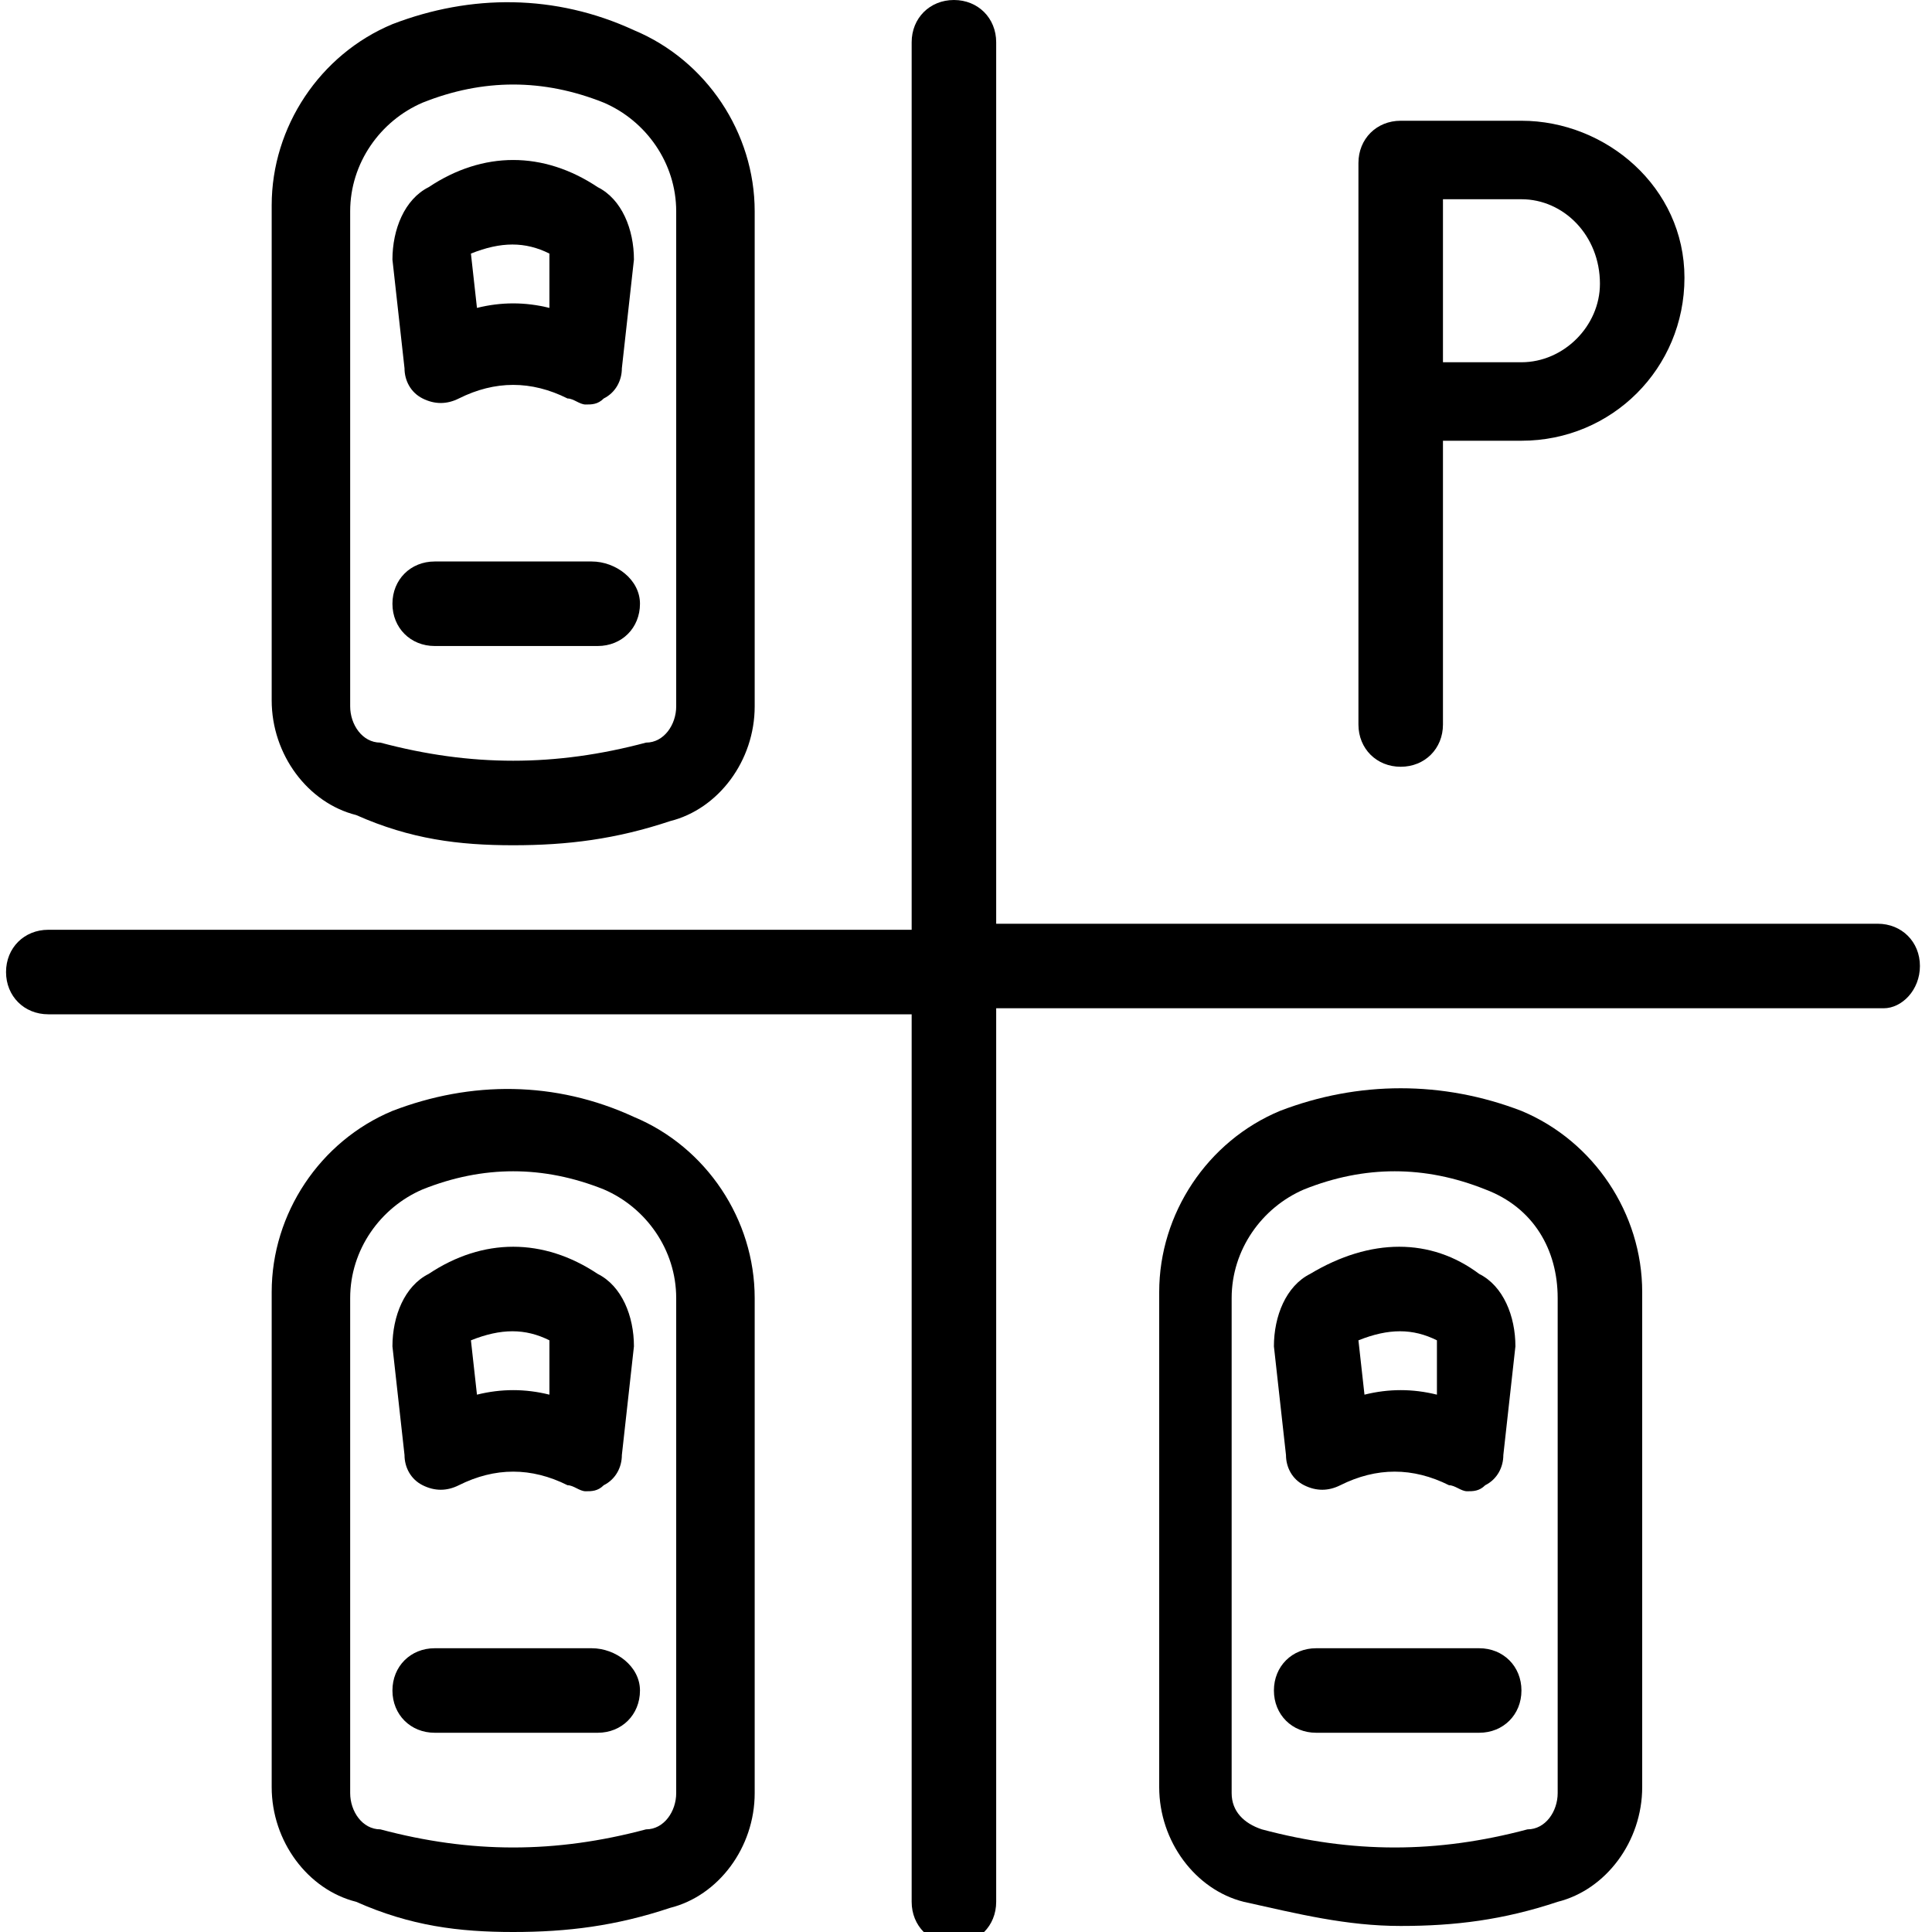 <?xml version="1.0" encoding="utf-8"?>
<!-- Generator: Adobe Illustrator 23.1.1, SVG Export Plug-In . SVG Version: 6.00 Build 0)  -->
<svg version="1.1" id="Layer_1" xmlns="http://www.w3.org/2000/svg" xmlns:xlink="http://www.w3.org/1999/xlink" x="0px" y="0px"
	 viewBox="0 0 32 32" style="enable-background:new 0 0 32 32;" xml:space="preserve">
<g>
	<path d="M21.7,21.1c-0.4,0.2-0.6,0.7-0.6,1.2l0.2,1.8c0,0.2,0.1,0.4,0.3,0.5c0.2,0.1,0.4,0.1,0.6,0c0.6-0.3,1.2-0.3,1.8,0
		c0.1,0,0.2,0.1,0.3,0.1c0.1,0,0.2,0,0.3-0.1c0.2-0.1,0.3-0.3,0.3-0.5l0.2-1.8c0-0.5-0.2-1-0.6-1.2C23.7,20.5,22.7,20.5,21.7,21.1
		L21.7,21.1z M23.8,23.1c-0.4-0.1-0.8-0.1-1.2,0l-0.1-0.9c0.5-0.2,0.9-0.2,1.3,0L23.8,23.1z"/>
	<path d="M21.2,18.4c-1.2,0.5-2,1.7-2,3v8.2c0,0.9,0.6,1.7,1.4,1.9c0.9,0.2,1.7,0.4,2.6,0.4c0.9,0,1.7-0.1,2.6-0.4
		c0.8-0.2,1.4-1,1.4-1.9l0-8.2c0-1.3-0.8-2.5-2-3C23.9,17.9,22.5,17.9,21.2,18.4L21.2,18.4z M25.8,21.5v8.2c0,0.3-0.2,0.6-0.5,0.6
		c-1.5,0.4-2.9,0.4-4.4,0c-0.3-0.1-0.5-0.3-0.5-0.6v-8.2c0-0.8,0.5-1.5,1.2-1.8c0.5-0.2,1-0.3,1.5-0.3c0.5,0,1,0.1,1.5,0.3
		C25.4,20,25.8,20.7,25.8,21.5L25.8,21.5z"/>
	<path d="M24.5,27.3h-2.7c-0.4,0-0.7,0.3-0.7,0.7s0.3,0.7,0.7,0.7h2.7c0.4,0,0.7-0.3,0.7-0.7S24.9,27.3,24.5,27.3z"/>
	<path d="M7.1,21.1c-0.4,0.2-0.6,0.7-0.6,1.2l0.2,1.8c0,0.2,0.1,0.4,0.3,0.5c0.2,0.1,0.4,0.1,0.6,0c0.6-0.3,1.2-0.3,1.8,0
		c0.1,0,0.2,0.1,0.3,0.1c0.1,0,0.2,0,0.3-0.1c0.2-0.1,0.3-0.3,0.3-0.5l0.2-1.8c0-0.5-0.2-1-0.6-1.2C9,20.5,8,20.5,7.1,21.1L7.1,21.1
		z M9.1,23.1c-0.4-0.1-0.8-0.1-1.2,0l-0.1-0.9c0.5-0.2,0.9-0.2,1.3,0L9.1,23.1z"/>
	<path d="M6.5,18.4c-1.2,0.5-2,1.7-2,3v8.2c0,0.9,0.6,1.7,1.4,1.9C6.8,31.9,7.6,32,8.5,32s1.7-0.1,2.6-0.4c0.8-0.2,1.4-1,1.4-1.9
		l0-8.2c0-1.3-0.8-2.5-2-3C9.2,17.9,7.8,17.9,6.5,18.4L6.5,18.4z M11.2,21.5v8.2c0,0.3-0.2,0.6-0.5,0.6c-1.5,0.4-2.9,0.4-4.4,0
		C6,30.3,5.8,30,5.8,29.7v-8.2c0-0.8,0.5-1.5,1.2-1.8c0.5-0.2,1-0.3,1.5-0.3c0.5,0,1,0.1,1.5,0.3C10.7,20,11.2,20.7,11.2,21.5
		L11.2,21.5z"/>
	<path d="M9.8,27.3H7.2c-0.4,0-0.7,0.3-0.7,0.7s0.3,0.7,0.7,0.7h2.7c0.4,0,0.7-0.3,0.7-0.7S10.2,27.3,9.8,27.3z"/>
	<path d="M7.1,3.1C6.7,3.3,6.5,3.8,6.5,4.3l0.2,1.8c0,0.2,0.1,0.4,0.3,0.5c0.2,0.1,0.4,0.1,0.6,0c0.6-0.3,1.2-0.3,1.8,0
		c0.1,0,0.2,0.1,0.3,0.1c0.1,0,0.2,0,0.3-0.1c0.2-0.1,0.3-0.3,0.3-0.5l0.2-1.8c0-0.5-0.2-1-0.6-1.2C9,2.5,8,2.5,7.1,3.1L7.1,3.1z
		 M9.1,5.1C8.7,5,8.3,5,7.9,5.1L7.8,4.2c0.5-0.2,0.9-0.2,1.3,0L9.1,5.1z"/>
	<path d="M6.5,0.4c-1.2,0.5-2,1.7-2,3v8.2c0,0.9,0.6,1.7,1.4,1.9C6.8,13.9,7.6,14,8.5,14s1.7-0.1,2.6-0.4c0.8-0.2,1.4-1,1.4-1.9
		l0-8.2c0-1.3-0.8-2.5-2-3C9.2-0.1,7.8-0.1,6.5,0.4L6.5,0.4z M11.2,3.5v8.2c0,0.3-0.2,0.6-0.5,0.6c-1.5,0.4-2.9,0.4-4.4,0
		C6,12.3,5.8,12,5.8,11.7V3.5c0-0.8,0.5-1.5,1.2-1.8c0.5-0.2,1-0.3,1.5-0.3s1,0.1,1.5,0.3C10.7,2,11.2,2.7,11.2,3.5L11.2,3.5z"/>
	<path d="M9.8,9.3H7.2c-0.4,0-0.7,0.3-0.7,0.7s0.3,0.7,0.7,0.7h2.7c0.4,0,0.7-0.3,0.7-0.7S10.2,9.3,9.8,9.3z"/>
	<path d="M31.8,16c0-0.4-0.3-0.7-0.7-0.7H16.5V0.7c0-0.4-0.3-0.7-0.7-0.7s-0.7,0.3-0.7,0.7v14.7H0.8c-0.4,0-0.7,0.3-0.7,0.7
		s0.3,0.7,0.7,0.7h14.3v14.7c0,0.4,0.3,0.7,0.7,0.7s0.7-0.3,0.7-0.7V16.7h14.7C31.5,16.7,31.8,16.4,31.8,16z"/>
	<path d="M23.2,2c-0.4,0-0.7,0.3-0.7,0.7V12c0,0.4,0.3,0.7,0.7,0.7s0.7-0.3,0.7-0.7V7.3h1.3c1.5,0,2.7-1.2,2.7-2.7S26.6,2,25.2,2
		H23.2z M26.5,4.7c0,0.7-0.6,1.3-1.3,1.3h-1.3V3.3h1.3C25.9,3.3,26.5,3.9,26.5,4.7z"/>
</g>
</svg>
